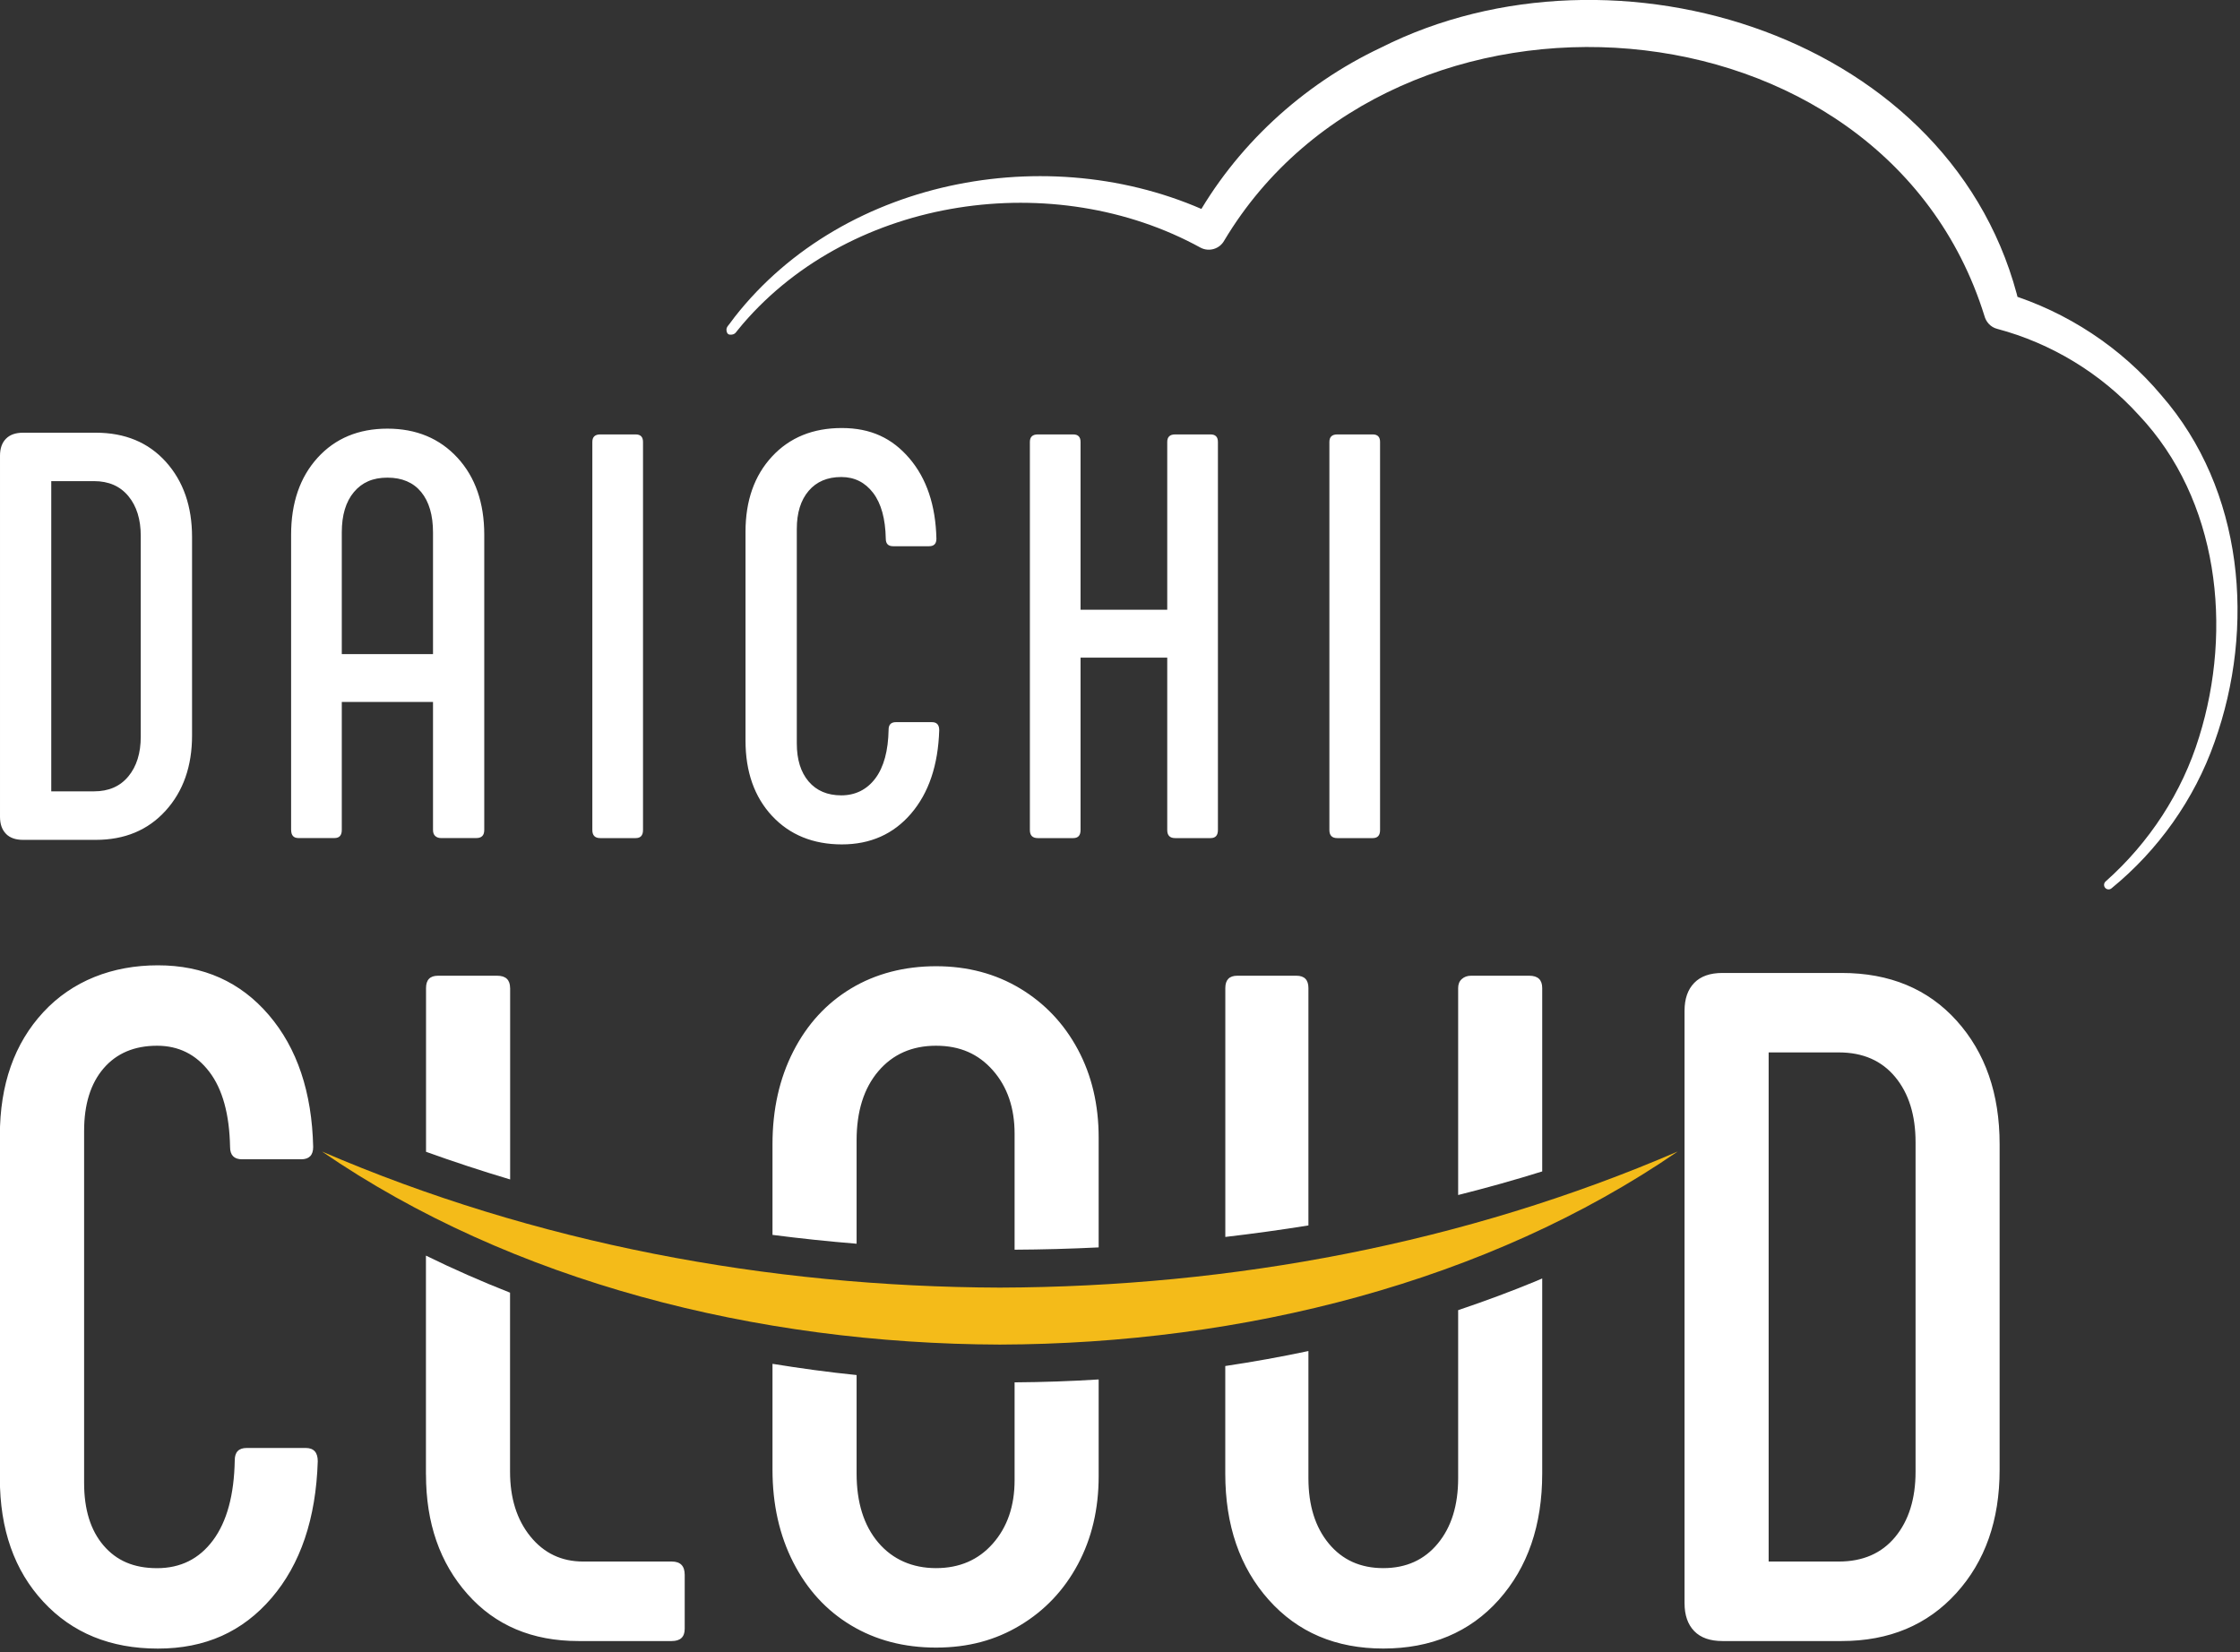 <svg width="469" height="346" viewBox="0 0 469 346" fill="none" xmlns="http://www.w3.org/2000/svg">
<rect x="0" y="0" width="469" height="346" fill="#333333" stroke="none"/>
<g clip-path="url(#clip0_3210_102)">
<path d="M273.961 256.61C268.171 257.54 262.361 258.34 256.551 259.02V206.9C256.551 205.18 257.391 204.32 259.061 204.32H271.441C273.111 204.32 273.951 205.18 273.951 206.9V256.61H273.961ZM322.901 206.9C322.901 205.18 322.001 204.32 320.191 204.32H308.001C307.231 204.32 306.581 204.55 306.071 205.01C305.551 205.47 305.301 206.1 305.301 206.89V250.24C311.391 248.71 317.241 247.07 322.901 245.3V206.89V206.9ZM179.351 238.8C179.351 232.73 180.861 227.9 183.891 224.33C186.921 220.76 190.951 218.98 195.981 218.98C201.011 218.98 204.851 220.7 207.881 224.13C210.911 227.57 212.431 231.99 212.431 237.41V261.69C218.291 261.66 224.161 261.5 230.031 261.21V238.2C230.031 231.33 228.581 225.19 225.681 219.77C222.781 214.36 218.741 210.09 213.591 206.99C208.431 203.89 202.561 202.33 195.981 202.33C189.401 202.33 183.341 203.88 178.181 206.99C173.021 210.1 168.991 214.49 166.091 220.17C163.191 225.85 161.741 232.33 161.741 239.59V258.59C167.561 259.34 173.431 259.96 179.351 260.44V238.8ZM212.431 309.94C212.431 315.36 210.911 319.78 207.881 323.22C204.851 326.66 200.881 328.37 195.981 328.37C191.081 328.37 186.921 326.59 183.891 323.02C180.861 319.45 179.351 314.63 179.351 308.55V287.94C173.411 287.34 167.551 286.53 161.741 285.59V307.75C161.741 315.02 163.191 321.49 166.091 327.17C168.991 332.85 173.021 337.25 178.181 340.35C183.341 343.45 189.271 345.01 195.981 345.01C202.691 345.01 208.431 343.46 213.591 340.35C218.751 337.25 222.781 332.99 225.681 327.57C228.581 322.15 230.031 316.01 230.031 309.14V288.86C224.191 289.23 218.321 289.43 212.431 289.47V309.93V309.94ZM89.191 308.76C89.191 318.94 92.091 327.29 97.901 333.83C103.701 340.37 111.441 343.64 121.111 343.64H140.651C142.461 343.64 143.361 342.78 143.361 341.07V329.77C143.361 327.92 142.461 326.99 140.651 326.99H122.081C117.561 326.99 113.891 325.24 111.051 321.74C108.211 318.24 106.791 313.72 106.791 308.17V270.69C100.751 268.31 94.881 265.73 89.181 262.93V308.77L89.191 308.76ZM64.041 303.21H51.661C49.981 303.21 49.151 304.07 49.151 305.79C49.021 313.06 47.501 318.64 44.601 322.54C41.701 326.44 37.801 328.38 32.891 328.38C27.981 328.38 24.381 326.79 21.671 323.62C18.961 320.45 17.611 316.09 17.611 310.54V236.82C17.611 231.27 18.961 226.91 21.671 223.74C24.381 220.57 28.121 218.98 32.891 218.98C37.401 218.98 41.051 220.8 43.821 224.43C46.591 228.06 48.041 233.32 48.171 240.18C48.171 241.9 49.011 242.76 50.681 242.76H63.061C64.731 242.76 65.571 241.9 65.571 240.18C65.311 228.69 62.211 219.47 56.281 212.54C50.341 205.6 42.611 202.14 33.061 202.14C23.511 202.14 15.131 205.41 9.071 211.95C3.011 218.49 -0.029 227.11 -0.029 237.81V309.55C-0.029 320.25 3.001 328.87 9.071 335.41C15.131 341.95 23.131 345.22 33.061 345.22C42.991 345.22 50.791 341.69 56.861 334.62C62.921 327.55 66.151 318.01 66.531 305.99C66.531 304.14 65.691 303.21 64.021 303.21H64.041ZM305.301 274.35V309.55C305.301 315.23 303.881 319.79 301.041 323.22C298.201 326.66 294.401 328.37 289.621 328.37C284.841 328.37 281.041 326.65 278.211 323.22C275.371 319.78 273.951 315.23 273.951 309.55V282.91C268.211 284.13 262.401 285.17 256.541 286.05V308.56C256.541 319.39 259.571 328.21 265.641 335.01C271.701 341.81 279.701 345.21 289.631 345.21C299.561 345.21 307.751 341.81 313.811 335.01C319.871 328.21 322.901 319.39 322.901 308.56V267.71C322.501 267.88 322.081 268.07 321.701 268.23C316.351 270.45 310.871 272.47 305.301 274.35ZM106.801 206.9C106.801 205.18 105.891 204.32 104.091 204.32H91.711C90.031 204.32 89.201 205.18 89.201 206.9V241.19C95.001 243.28 100.871 245.21 106.811 246.98V206.9H106.801ZM418.671 239.6V307.77C418.671 318.34 415.641 326.96 409.581 333.63C403.521 340.3 395.521 343.64 385.591 343.64H360.631C358.051 343.64 356.081 342.95 354.731 341.56C353.381 340.17 352.701 338.22 352.701 335.71V211.66C352.701 209.15 353.381 207.2 354.731 205.82C356.081 204.43 358.051 203.74 360.631 203.74H385.591C395.651 203.74 403.681 207.08 409.681 213.75C415.681 220.42 418.671 229.04 418.671 239.61V239.6ZM401.071 239.2C401.071 233.52 399.651 228.96 396.811 225.53C393.971 222.1 390.041 220.38 385.011 220.38H370.311V326.99H385.011C390.041 326.99 393.971 325.27 396.811 321.84C399.641 318.41 401.071 313.85 401.071 308.17V239.21V239.2ZM1.241 174.59C0.411 173.74 0.001 172.56 0.001 171.03V95.44C0.001 93.91 0.411 92.72 1.241 91.88C2.071 91.03 3.261 90.61 4.841 90.61H20.051C26.181 90.61 31.071 92.65 34.731 96.71C38.391 100.78 40.211 106.03 40.211 112.47V154.01C40.211 160.45 38.361 165.71 34.671 169.77C30.981 173.84 26.101 175.87 20.051 175.87H4.841C3.271 175.87 2.071 175.45 1.241 174.6V174.59ZM19.691 165.71C22.751 165.71 25.151 164.67 26.881 162.57C28.611 160.48 29.471 157.7 29.471 154.24V112.22C29.471 108.76 28.611 105.98 26.881 103.89C25.151 101.8 22.751 100.75 19.691 100.75H10.731V165.71H19.691ZM60.951 173.8V111.98C60.951 105.3 62.801 99.93 66.491 95.86C70.181 91.8 75.061 89.76 81.111 89.76C87.161 89.76 92.051 91.8 95.791 95.86C99.521 99.93 101.391 105.3 101.391 111.98V173.8C101.391 174.93 100.841 175.49 99.741 175.49H92.311C91.841 175.49 91.451 175.35 91.131 175.07C90.821 174.79 90.661 174.37 90.661 173.8V146.99H71.561V173.8C71.561 174.93 71.051 175.49 70.031 175.49H62.491C61.471 175.49 60.961 174.93 60.961 173.8H60.951ZM90.661 136.97V111.49C90.661 107.87 89.831 105.05 88.191 103.04C86.541 101.03 84.181 100.02 81.111 100.02C78.041 100.02 75.791 101.03 74.101 103.04C72.411 105.05 71.561 107.87 71.561 111.49V136.97H90.661ZM125.671 90.97H133.101C134.121 90.97 134.631 91.5 134.631 92.54V173.81C134.631 174.94 134.121 175.5 133.101 175.5H125.671C124.571 175.5 124.021 174.94 124.021 173.81V92.54C124.021 91.5 124.571 90.97 125.671 90.97ZM161.631 170.84C157.941 166.85 156.091 161.6 156.091 155.08V111.37C156.091 104.85 157.941 99.6 161.631 95.61C165.321 91.62 170.201 89.63 176.251 89.63C182.301 89.63 186.781 91.74 190.401 95.97C194.011 100.2 195.901 105.81 196.061 112.81C196.061 113.86 195.551 114.38 194.531 114.38H186.991C185.971 114.38 185.461 113.86 185.461 112.81C185.381 108.63 184.501 105.43 182.811 103.21C181.121 101 178.901 99.89 176.151 99.89C173.241 99.89 170.961 100.85 169.311 102.79C167.661 104.72 166.831 107.38 166.831 110.76V155.68C166.831 159.06 167.661 161.72 169.311 163.65C170.961 165.58 173.241 166.55 176.151 166.55C179.061 166.55 181.511 165.36 183.281 162.99C185.051 160.62 185.971 157.21 186.051 152.79C186.051 151.75 186.561 151.22 187.581 151.22H195.121C196.141 151.22 196.651 151.78 196.651 152.91C196.421 160.24 194.451 166.05 190.761 170.36C187.071 174.67 182.231 176.82 176.261 176.82C170.291 176.82 165.331 174.83 161.641 170.84H161.631ZM246.041 90.97H253.471C254.491 90.97 255.001 91.5 255.001 92.54V173.81C255.001 174.94 254.491 175.5 253.471 175.5H246.041C244.941 175.5 244.391 174.94 244.391 173.81V137.71H226.241V173.81C226.241 174.94 225.731 175.5 224.711 175.5H217.281C216.181 175.5 215.631 174.94 215.631 173.81V92.54C215.631 91.5 216.181 90.97 217.281 90.97H224.711C225.731 90.97 226.241 91.5 226.241 92.54V127.68H244.391V92.54C244.391 91.5 244.941 90.97 246.041 90.97ZM279.991 90.97H287.421C288.441 90.97 288.951 91.5 288.951 92.54V173.81C288.951 174.94 288.441 175.5 287.421 175.5H279.991C278.891 175.5 278.341 174.94 278.341 173.81V92.54C278.341 91.5 278.891 90.97 279.991 90.97ZM152.211 69.61C152.301 69.88 152.551 70.08 152.851 70.08C153.891 70.13 154.071 69.57 154.451 69.14L155.541 67.82C178.591 41.01 220.821 35.07 251.381 51.87C253.141 52.79 255.351 52.14 256.321 50.38C292.051 -9.37 394.191 -2.19 415.481 66.12C415.821 67.41 416.761 68.5 418.151 68.86C429.421 71.85 439.881 78.16 447.811 86.92C464.541 104.62 467.531 131.62 460.441 154.33C456.891 165.92 450.021 176.46 440.861 184.58C440.481 184.92 440.431 185.5 440.751 185.89C441.081 186.3 441.681 186.36 442.081 186.03C451.821 178.09 459.451 167.41 463.661 155.42C472.281 131.35 469.801 102.57 452.531 82.77C444.171 72.81 432.831 65.31 420.251 61.46L422.921 64.2C409.801 7.48 338.051 -14.71 289.141 9.97C272.661 17.74 258.591 30.71 249.831 46.73L254.771 45.24C221.441 28.94 177.011 36.76 153.811 66.39L152.751 67.81C152.411 68.29 151.881 68.64 152.201 69.6L152.211 69.61Z" fill="white"/>
<path d="M209.34 281.56C260.27 281.4 311.48 268.44 351.27 241.13C306.6 260.39 258 269.48 209.34 269.63C160.68 269.47 112.08 260.38 67.41 241.13C107.2 268.44 158.41 281.39 209.34 281.56Z" fill="#F4BB19"/>
</g>
<defs>
<clipPath id="clip0_3210_102">
<rect width="468.5" height="345.22" fill="white"/>
</clipPath>
</defs>
</svg>
